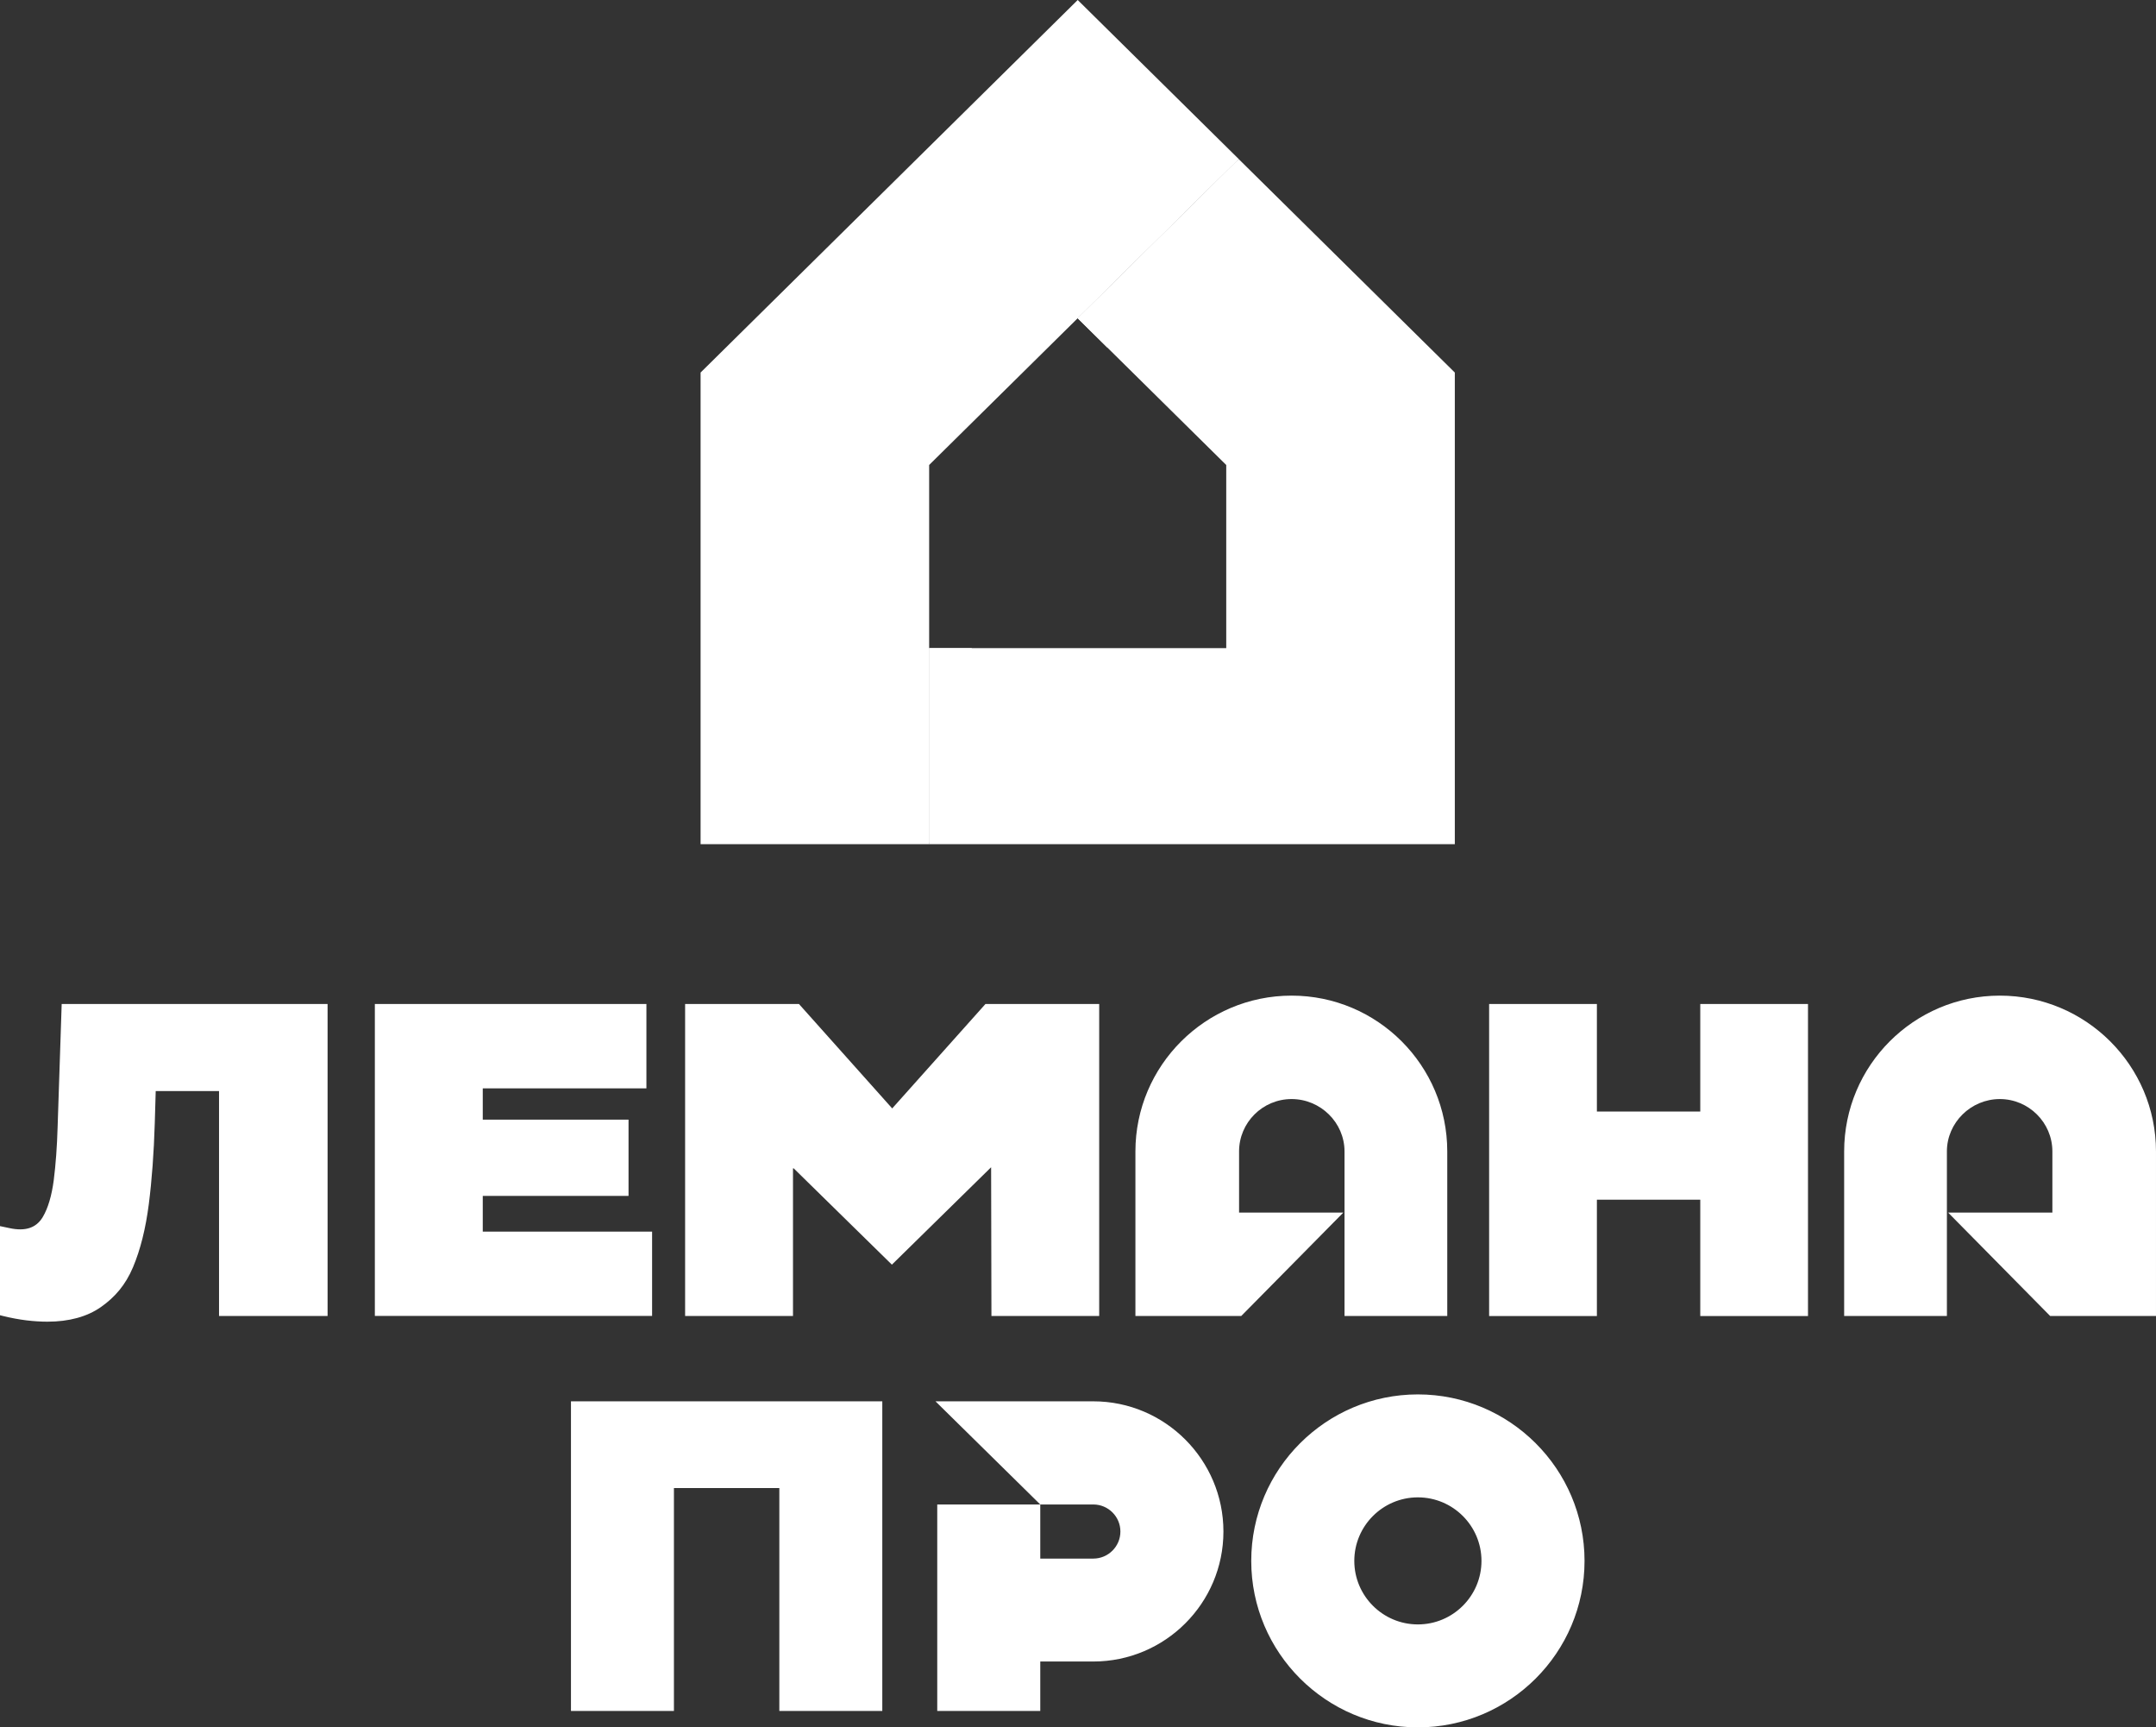 <?xml version="1.0" encoding="UTF-8"?> <svg xmlns="http://www.w3.org/2000/svg" width="206" height="165" viewBox="0 0 206 165" fill="none"><rect x="0" y="0" width="206" height="165" fill="#333333" stroke="none"/><g clip-path="url(#clip0_41_23)"><path d="M104.462 133.856H89.383L99.395 143.709H104.462C105.889 143.709 107.051 144.867 107.051 146.292C107.051 147.719 105.889 148.878 104.462 148.878H99.395V143.709H89.551V163.432H99.395V158.709H104.462C111.319 158.709 116.895 153.14 116.895 146.292C116.895 139.447 111.319 133.856 104.462 133.856ZM135.474 133.195C126.697 133.195 119.553 140.33 119.553 149.099C119.553 157.865 126.697 165.001 135.474 165.001C144.254 165.001 151.398 157.865 151.398 149.099C151.398 140.33 144.254 133.195 135.474 133.195ZM135.474 155.166C132.121 155.166 129.4 152.439 129.4 149.099C129.4 145.756 132.121 143.029 135.474 143.029C138.831 143.029 141.551 145.756 141.551 149.099C141.551 152.439 138.831 155.166 135.474 155.166ZM84.301 133.856V163.432H74.463V142.14H64.392V163.432H54.554V133.856H84.301Z" fill="white"></path><path d="M172.749 95.9V125.709H162.456V114.594H152.579V125.709H142.282V95.9H152.579V106.174H162.456V95.9H172.749ZM5.894 95.9L5.505 107.65C5.451 109.529 5.325 111.244 5.133 112.75C4.938 114.222 4.591 115.399 4.087 116.252C3.461 117.299 2.421 117.637 0.908 117.311L0 117.12V125.631L0.258 125.697C1.052 125.895 1.816 126.033 2.523 126.122C3.227 126.206 3.905 126.248 4.531 126.248C6.599 126.248 8.322 125.775 9.643 124.85C10.962 123.925 11.989 122.755 12.709 121.046C13.419 119.364 13.922 117.338 14.219 115.013C14.513 112.708 14.704 110.11 14.788 107.297L14.878 104.217H20.928V125.703H31.3V95.9H5.894ZM46.127 117.643V114.234H60.055V106.95H46.127V103.96H61.763V95.9H35.816V125.7H62.306V117.643H46.127ZM94.16 95.9L85.248 105.878L76.336 95.9H65.461V125.703H75.769V111.601H75.835L75.865 111.631L85.218 120.801L94.69 111.505L94.699 111.523V111.648L94.729 125.703H105.025V95.9H94.16ZM176.204 109.987V125.703H186.021V109.987C186.021 107.231 188.319 104.983 191.079 104.983C193.839 104.983 196.099 107.231 196.099 109.987V115.827H186.138L195.886 125.703H205.999V109.987C205.999 101.778 199.299 95.103 191.079 95.103C182.868 95.103 176.204 101.778 176.204 109.987ZM123.407 95.103C115.187 95.103 108.486 101.778 108.486 109.987V125.703H118.6L128.351 115.827H118.39V109.987C118.39 107.231 120.638 104.983 123.407 104.983C126.176 104.983 128.465 107.231 128.465 109.987V125.703H138.282V109.987C138.282 101.778 131.617 95.103 123.407 95.103Z" fill="white"></path><path d="M118.36 15.201L102.969 30.399L117.164 44.418V61.912H88.774V80.639H139.004V35.586L118.36 15.201Z" fill="white"></path><path d="M102.973 0L66.939 35.586V80.639H88.778V44.415L102.973 30.396L118.363 15.198L102.973 0Z" fill="white"></path><path d="M102.967 30.399L118.357 15.201L105.82 33.216L102.967 30.399Z" fill="white"></path><path d="M88.774 61.909V80.636L92.853 61.909H88.774Z" fill="white"></path></g><defs><clipPath id="clip0_41_23"><rect width="206" height="165" fill="white"></rect></clipPath></defs></svg> 